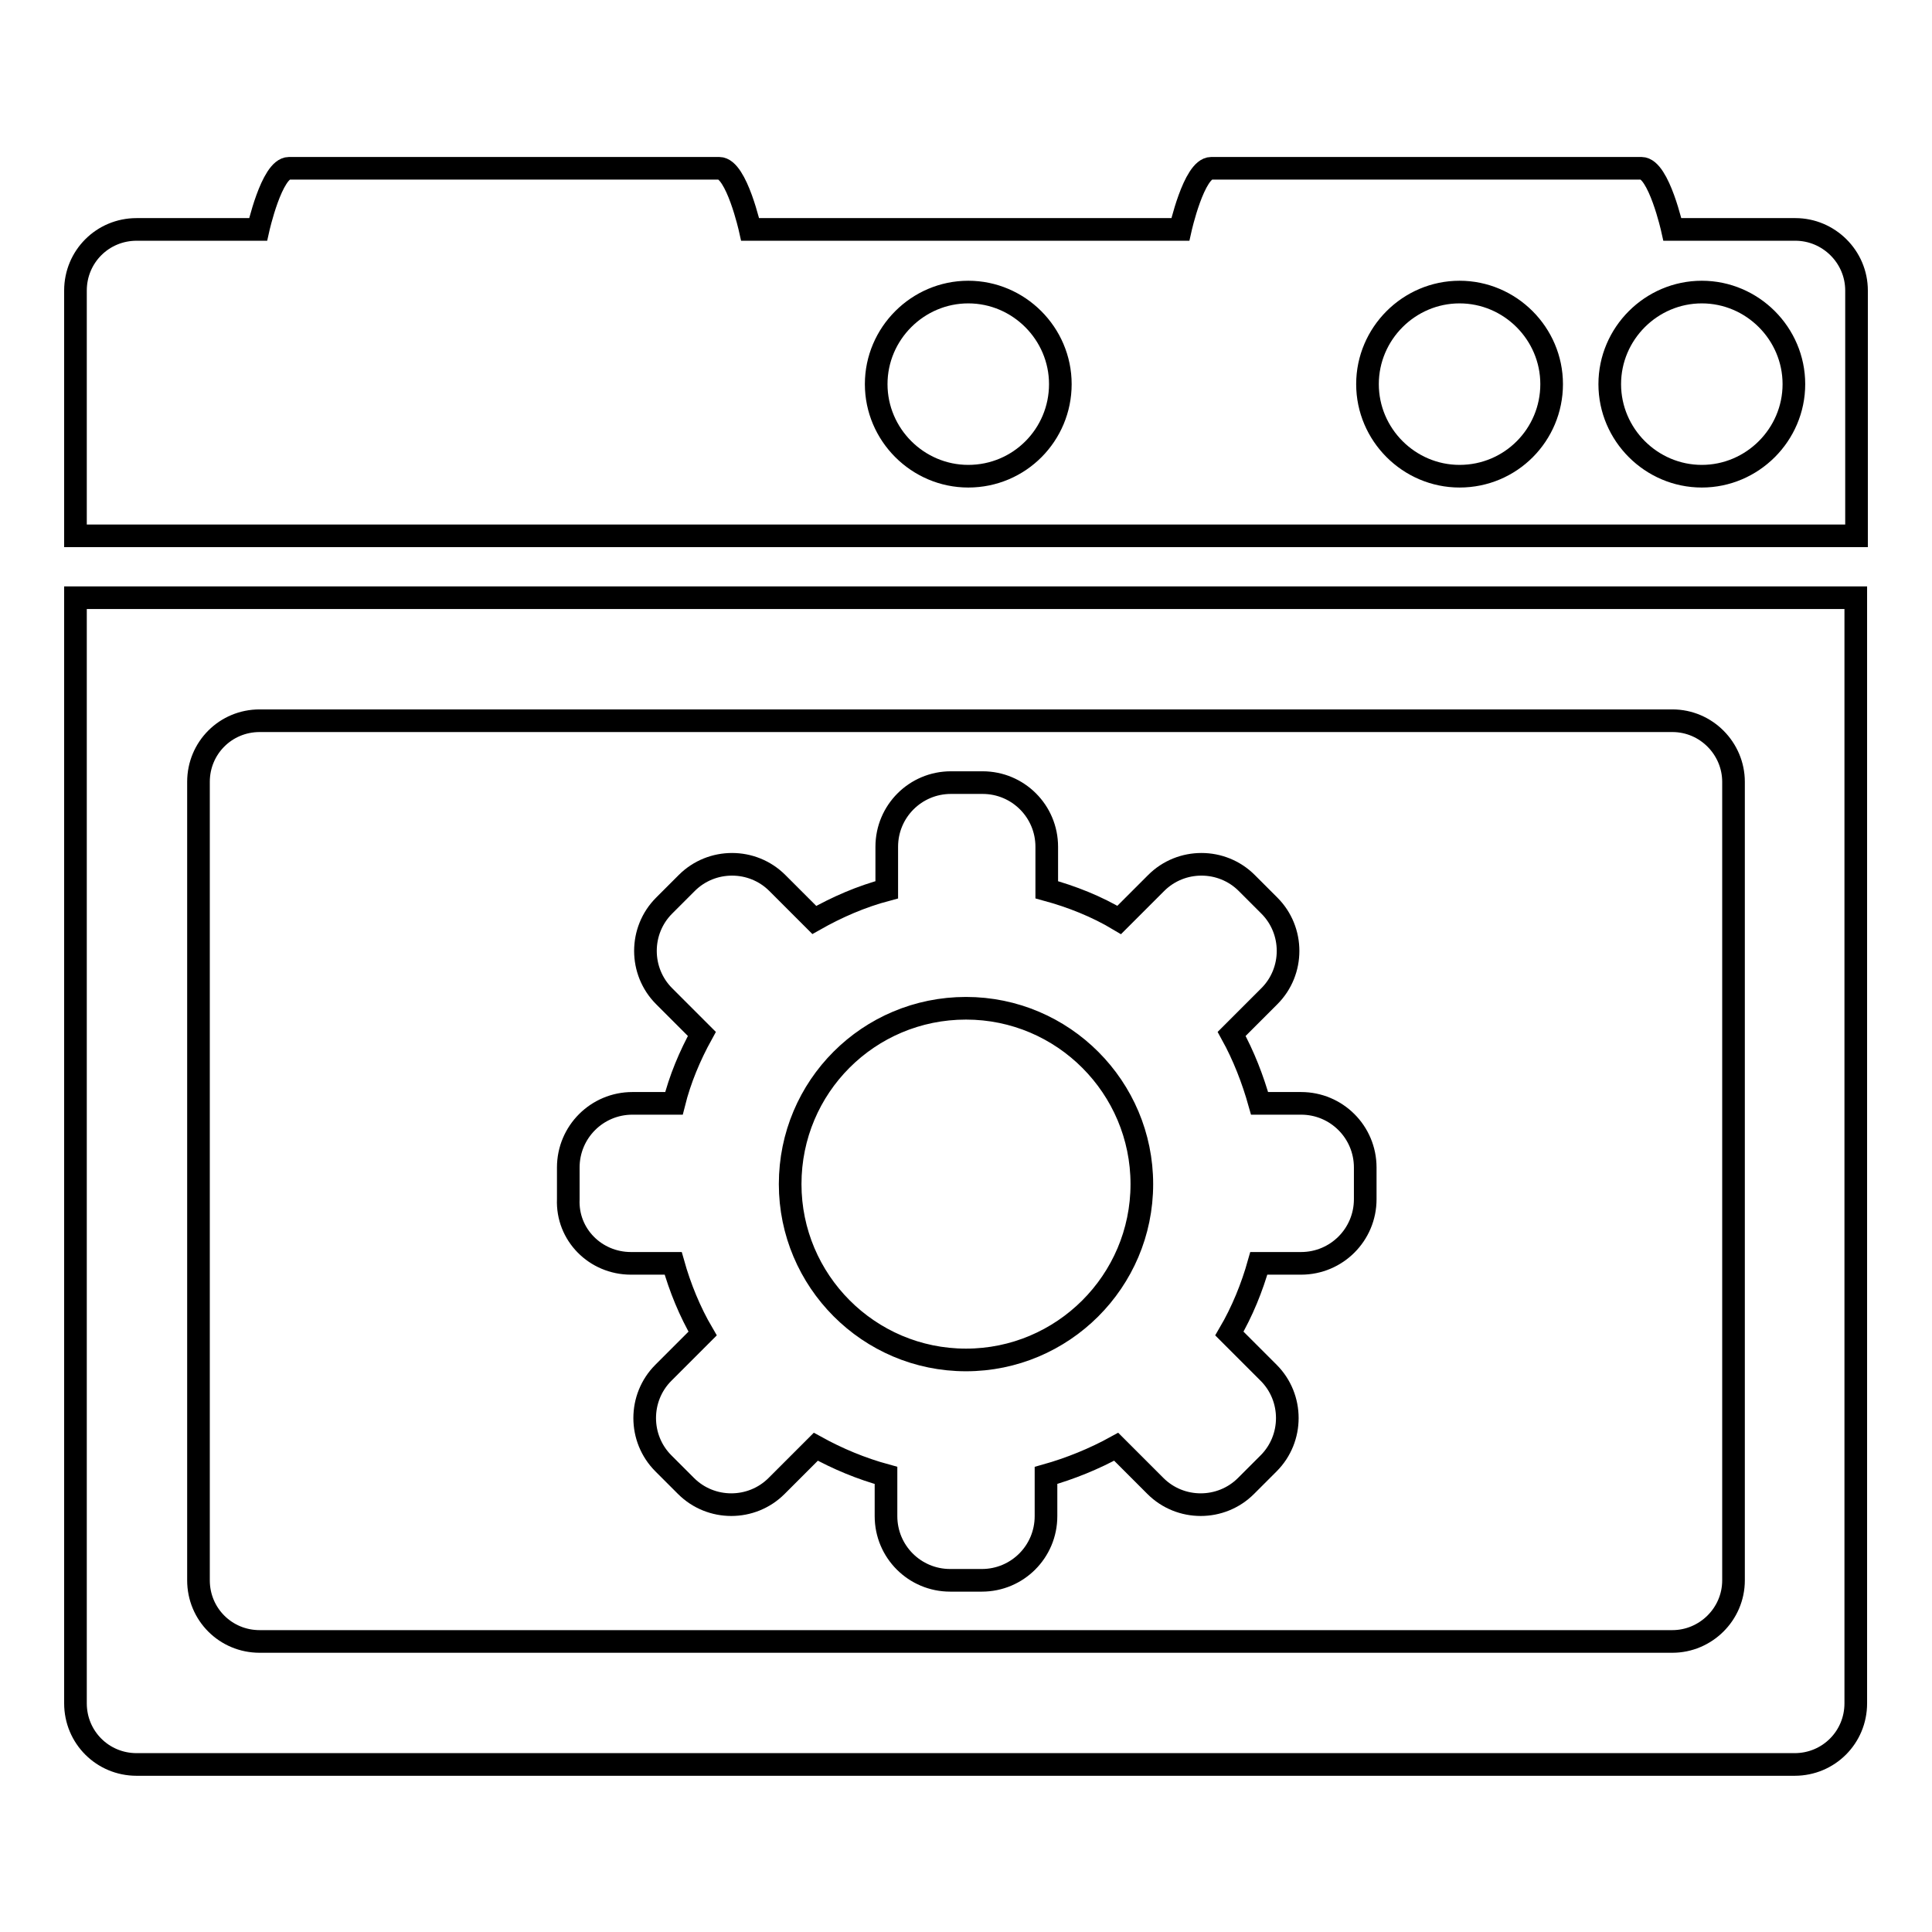 <?xml version="1.0" encoding="utf-8"?>
<!-- Svg Vector Icons : http://www.onlinewebfonts.com/icon -->
<!DOCTYPE svg PUBLIC "-//W3C//DTD SVG 1.1//EN" "http://www.w3.org/Graphics/SVG/1.1/DTD/svg11.dtd">
<svg version="1.1" xmlns="http://www.w3.org/2000/svg" xmlns:xlink="http://www.w3.org/1999/xlink" x="0px" y="0px" viewBox="0 0 256 256" enable-background="new 0 0 256 256" xml:space="preserve">
<g> <path stroke-width="3" fill-opacity="0" stroke="#000000"  d="M237.9,30.4h-16.3c0,0-1.8-8.1-4.1-8.1h-57c-2.3,0-4.1,8.1-4.1,8.1h-57c0,0-1.8-8.1-4.1-8.1h-57 c-2.3,0-4.1,8.1-4.1,8.1H18.1c-4.5,0-8.1,3.6-8.1,8.1V71h236V38.5C246,34,242.3,30.4,237.9,30.4z M128.3,63.1 c-6.7,0-12.2-5.5-12.2-12.2s5.5-12.2,12.2-12.2c6.7,0,12.2,5.5,12.2,12.2S135.1,63.1,128.3,63.1z M160.9,63.1L160.9,63.1z  M193.4,63.1c-6.7,0-12.2-5.5-12.2-12.2s5.5-12.2,12.2-12.2l0,0c6.7,0,12.2,5.5,12.2,12.2S200.2,63.1,193.4,63.1z M225.5,63.1 c-6.7,0-12.2-5.5-12.2-12.2c0-6.7,5.5-12.2,12.2-12.2l0,0c6.7,0,12.2,5.5,12.2,12.2C237.7,57.6,232.2,63.1,225.5,63.1z M10,225.7 c0,4.5,3.6,8.1,8.1,8.1h219.7c4.5,0,8.1-3.6,8.1-8.1V79.2H10V225.7z M26.3,103.6c0-4.5,3.6-8.1,8.1-8.1h187.2 c4.5,0,8.1,3.7,8.1,8.1v105.8c0,4.5-3.7,8.1-8.1,8.1H34.4c-4.5,0-8.1-3.6-8.1-8.1V103.6z M83.6,167.4h5.6c0.9,3.2,2.2,6.4,3.9,9.3 l-5.2,5.2c-3.3,3.3-3.3,8.7,0,12c0,0,0,0,0,0l3,3c3.3,3.3,8.7,3.3,12,0l5.2-5.2c2.9,1.6,6,2.9,9.3,3.8v5.4c0,4.7,3.8,8.5,8.5,8.5 h4.2c4.7,0,8.5-3.8,8.5-8.5v-5.4c3.2-0.9,6.4-2.2,9.3-3.8l5.2,5.2c3.3,3.3,8.7,3.3,12,0h0l3-3c3.3-3.3,3.3-8.7,0-12l-5.2-5.2 c1.7-2.9,3-6.1,3.9-9.3h5.6c4.7,0,8.5-3.8,8.5-8.5l0,0v-4.2c0-4.7-3.8-8.5-8.5-8.5h-5.5c-0.9-3.2-2.1-6.3-3.7-9.2l5-5 c3.3-3.3,3.3-8.7,0-12l-3-3c-3.3-3.3-8.7-3.3-12,0c0,0,0,0,0,0l-4.9,4.9c-3-1.8-6.3-3.1-9.6-4v-5.7c0-4.7-3.8-8.5-8.5-8.5h-4.2 c-4.7,0-8.5,3.8-8.5,8.5v5.7c-3.4,0.9-6.6,2.3-9.6,4l-4.9-4.9c-3.3-3.3-8.7-3.3-12,0c0,0,0,0,0,0l-3,3c-3.3,3.3-3.3,8.7,0,12 c0,0,0,0,0,0l5,5c-1.6,2.9-2.9,6-3.7,9.2h-5.5c-4.7,0-8.5,3.8-8.5,8.5v4.2C75.1,163.6,78.9,167.4,83.6,167.4L83.6,167.4L83.6,167.4 z M128,133.6c12.9,0,23.3,10.5,23.3,23.3c0,12.9-10.5,23.3-23.3,23.3c-12.9,0-23.3-10.5-23.3-23.3C104.7,144,115.1,133.6,128,133.6 C128,133.6,128,133.6,128,133.6z"/></g>
</svg>
